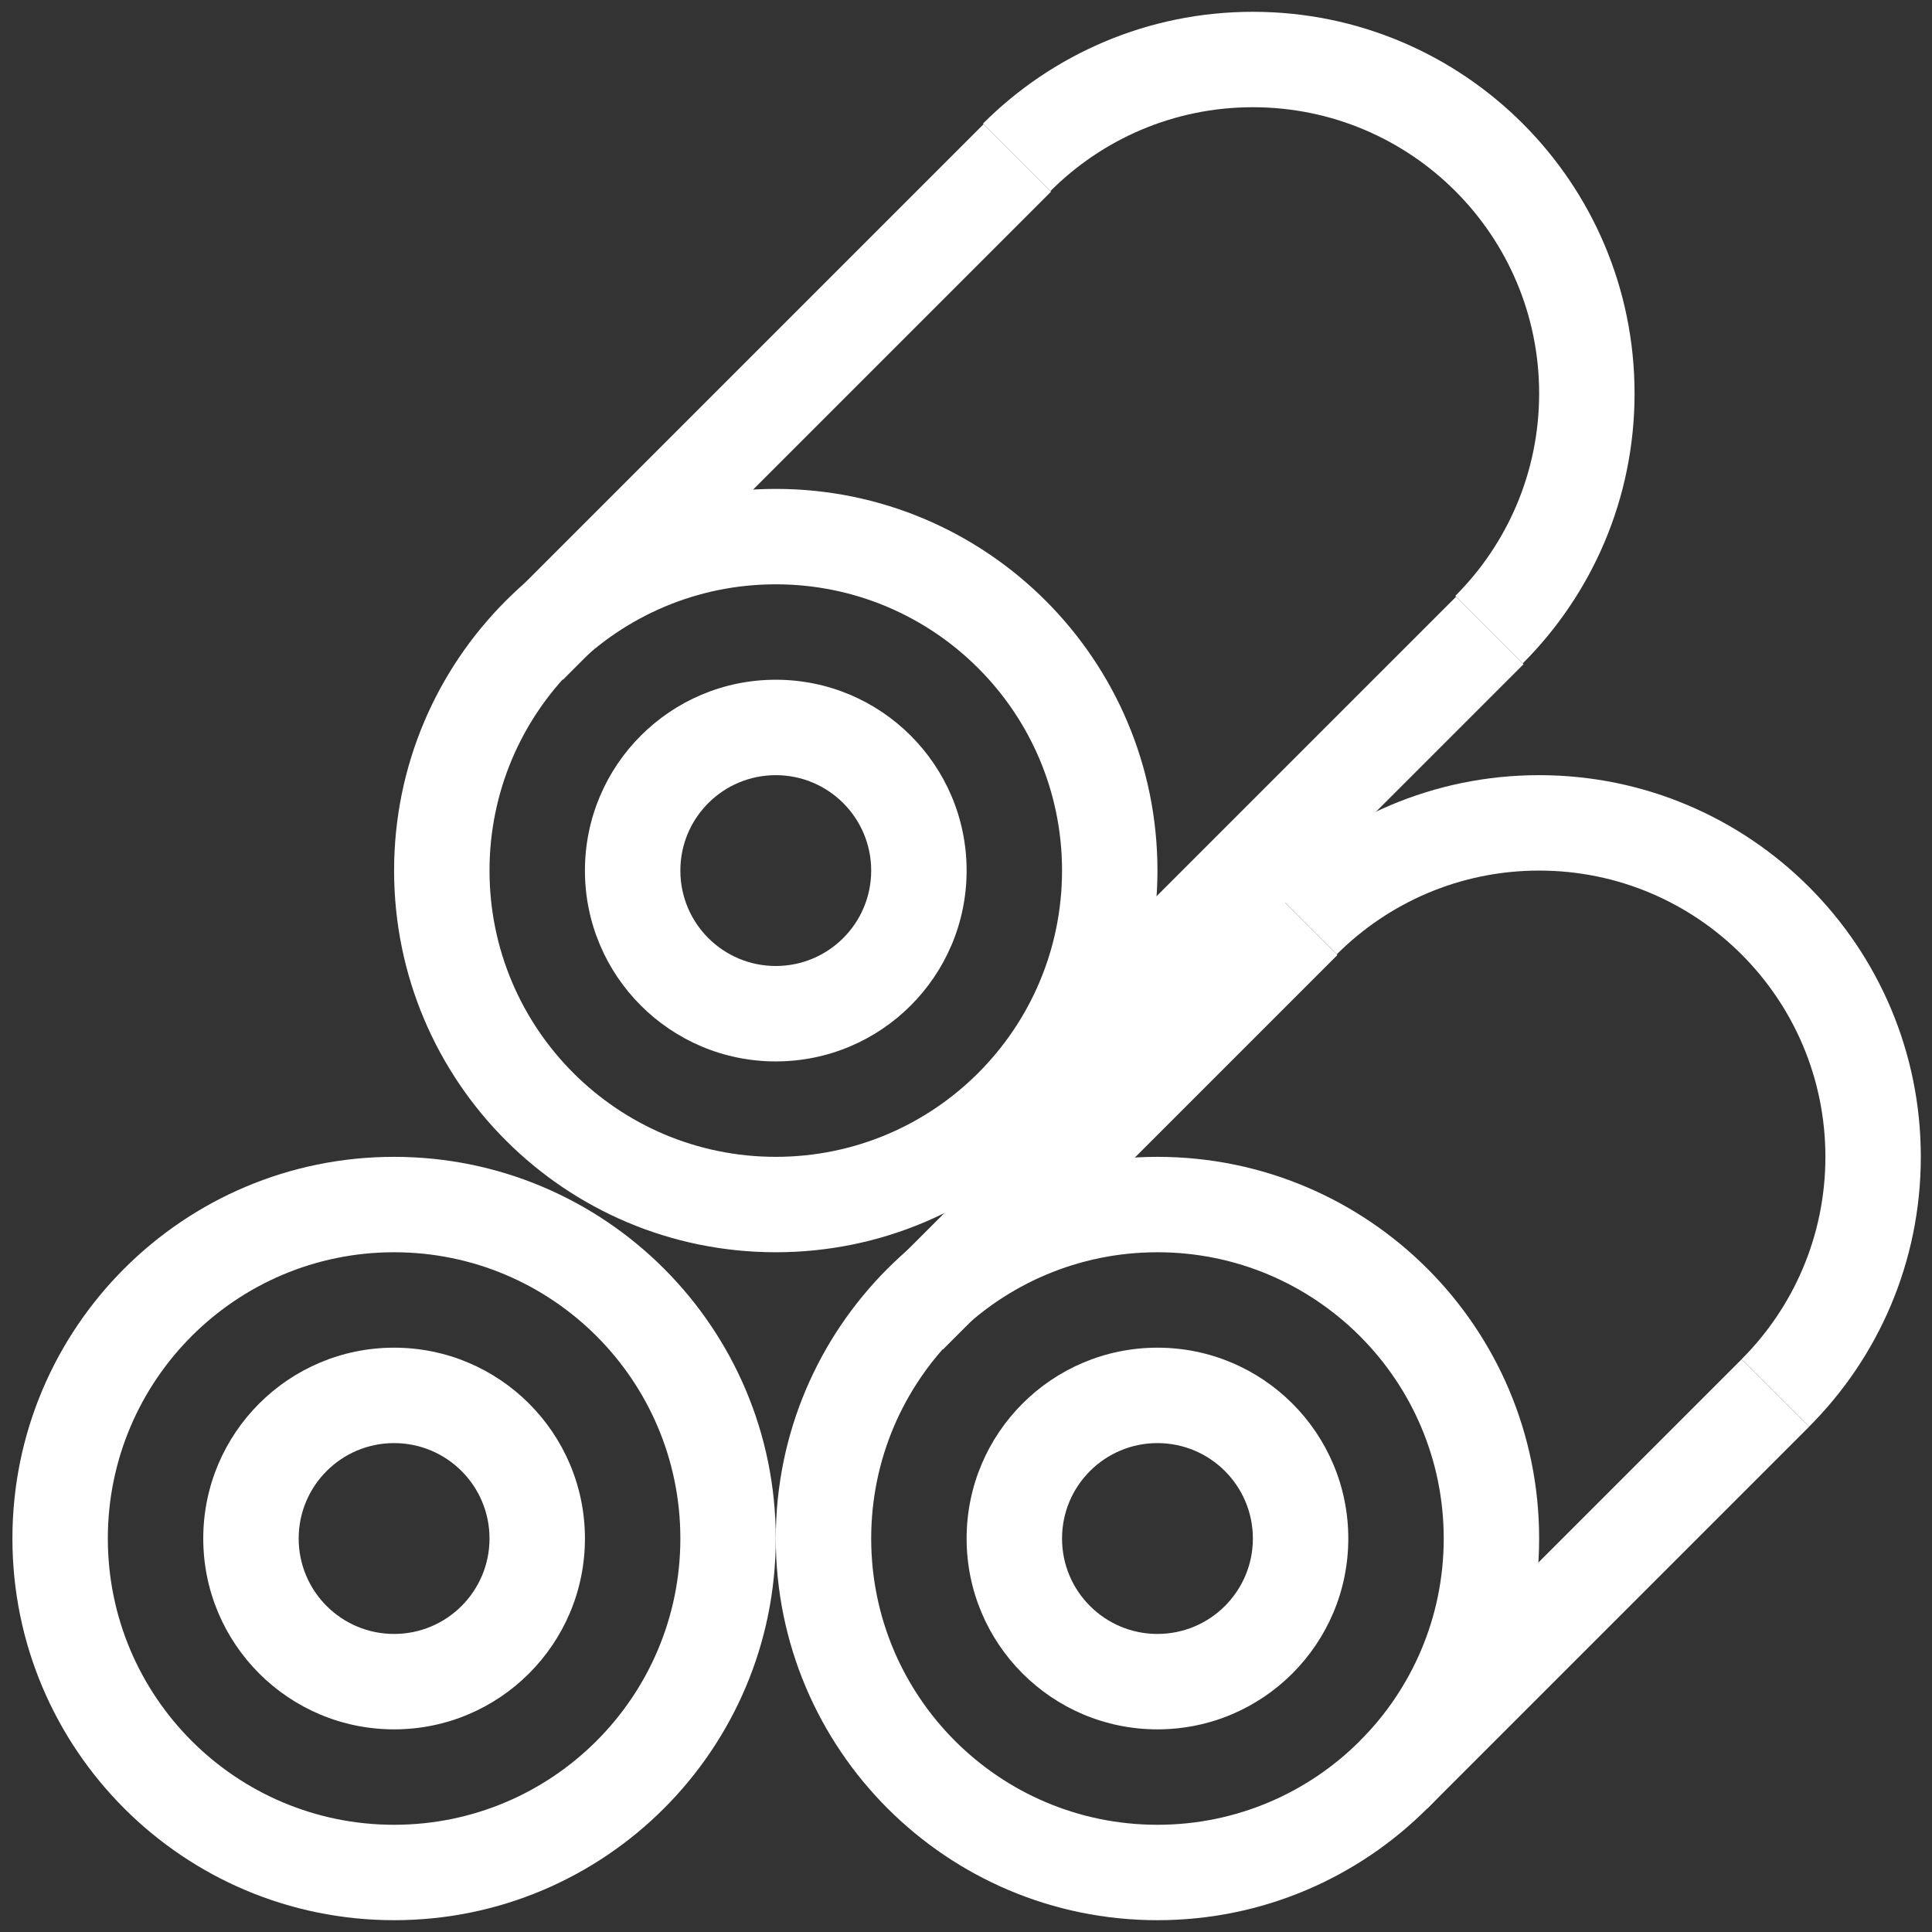 <?xml version="1.0" standalone="no"?><!DOCTYPE svg PUBLIC "-//W3C//DTD SVG 1.1//EN" "http://www.w3.org/Graphics/SVG/1.1/DTD/svg11.dtd"><svg t="1714375408876" class="icon" viewBox="0 0 1024 1024" version="1.1" xmlns="http://www.w3.org/2000/svg" p-id="12371" xmlns:xlink="http://www.w3.org/1999/xlink" width="200" height="200"><rect x="0" y="0" width="1024" height="1024" fill="#333333" stroke="none"/><path d="M208.878 613.149c-111.727 0-202.298 90.571-202.298 202.298 0 111.725 90.571 202.298 202.298 202.298s202.298-90.573 202.298-202.298c0-111.727-90.571-202.298-202.298-202.298z m0 354.022c-83.795 0-151.724-67.929-151.724-151.724s67.929-151.724 151.724-151.724 151.724 67.929 151.724 151.724-67.929 151.724-151.724 151.724z" fill="#ffffff" p-id="12372"></path><path d="M613.475 613.149c-111.727 0-202.298 90.571-202.298 202.298 0 111.725 90.571 202.298 202.298 202.298s202.298-90.573 202.298-202.298c0-111.727-90.571-202.298-202.298-202.298z m0 354.022c-83.795 0-151.724-67.929-151.724-151.724s67.929-151.724 151.724-151.724 151.724 67.929 151.724 151.724-67.929 151.724-151.724 151.724zM815.773 410.851c-55.862 0-106.44 22.645-143.046 59.252l35.761 35.761c27.454-27.457 65.388-44.438 107.285-44.438 83.795 0 151.724 67.929 151.724 151.724 0 41.897-16.98 79.832-44.438 107.285l35.761 35.761c36.606-36.606 59.252-87.185 59.252-143.046 0-111.727-90.571-202.298-202.298-202.298zM411.176 259.127c-111.727 0-202.298 90.571-202.298 202.298 0 111.725 90.571 202.298 202.298 202.298s202.298-90.573 202.298-202.298c0-111.727-90.571-202.298-202.298-202.298z m0 354.022c-83.795 0-151.724-67.929-151.724-151.724s67.929-151.724 151.724-151.724 151.724 67.929 151.724 151.724-67.929 151.724-151.724 151.724zM664.049 6.255c-55.862 0-106.44 22.645-143.046 59.252l35.761 35.761c27.454-27.457 65.388-44.438 107.286-44.438 83.795 0 151.724 67.929 151.724 151.724 0 41.897-16.98 79.832-44.438 107.285l35.761 35.761c36.606-36.606 59.252-87.185 59.252-143.046-0.001-111.727-90.572-202.298-202.299-202.298z" fill="#ffffff" p-id="12373"></path><path d="M411.176 360.276c-55.866 0-101.149 45.287-101.149 101.149s45.283 101.149 101.149 101.149c55.862 0 101.149-45.287 101.149-101.149s-45.287-101.149-101.149-101.149z m0 151.724c-27.933 0-50.575-22.642-50.575-50.575 0-27.933 22.642-50.575 50.575-50.575 27.929 0 50.575 22.642 50.575 50.575 0 27.933-22.645 50.575-50.575 50.575zM208.878 714.298c-55.866 0-101.149 45.287-101.149 101.149s45.283 101.149 101.149 101.149c55.862 0 101.149-45.287 101.149-101.149s-45.287-101.149-101.149-101.149z m0 151.724c-27.933 0-50.575-22.642-50.575-50.575s22.642-50.575 50.575-50.575c27.929 0 50.575 22.642 50.575 50.575s-22.645 50.575-50.575 50.575zM613.475 714.298c-55.866 0-101.149 45.287-101.149 101.149s45.283 101.149 101.149 101.149c55.862 0 101.149-45.287 101.149-101.149s-45.287-101.149-101.149-101.149z m0 151.724c-27.933 0-50.575-22.642-50.575-50.575s22.642-50.575 50.575-50.575c27.929 0 50.575 22.642 50.575 50.575s-22.645 50.575-50.575 50.575zM262.609 324.515l258.697-258.696 35.761 35.76-258.697 258.697zM511.366 576.655L771.753 316.269l35.761 35.763-260.386 260.384z" fill="#ffffff" p-id="12374"></path><path d="M464.04 679.455l209.013-209.013 35.761 35.763-209.013 209.012zM720.781 922.765l202.296-202.297 35.763 35.763-202.298 202.296z" fill="#ffffff" p-id="12375"></path></svg>